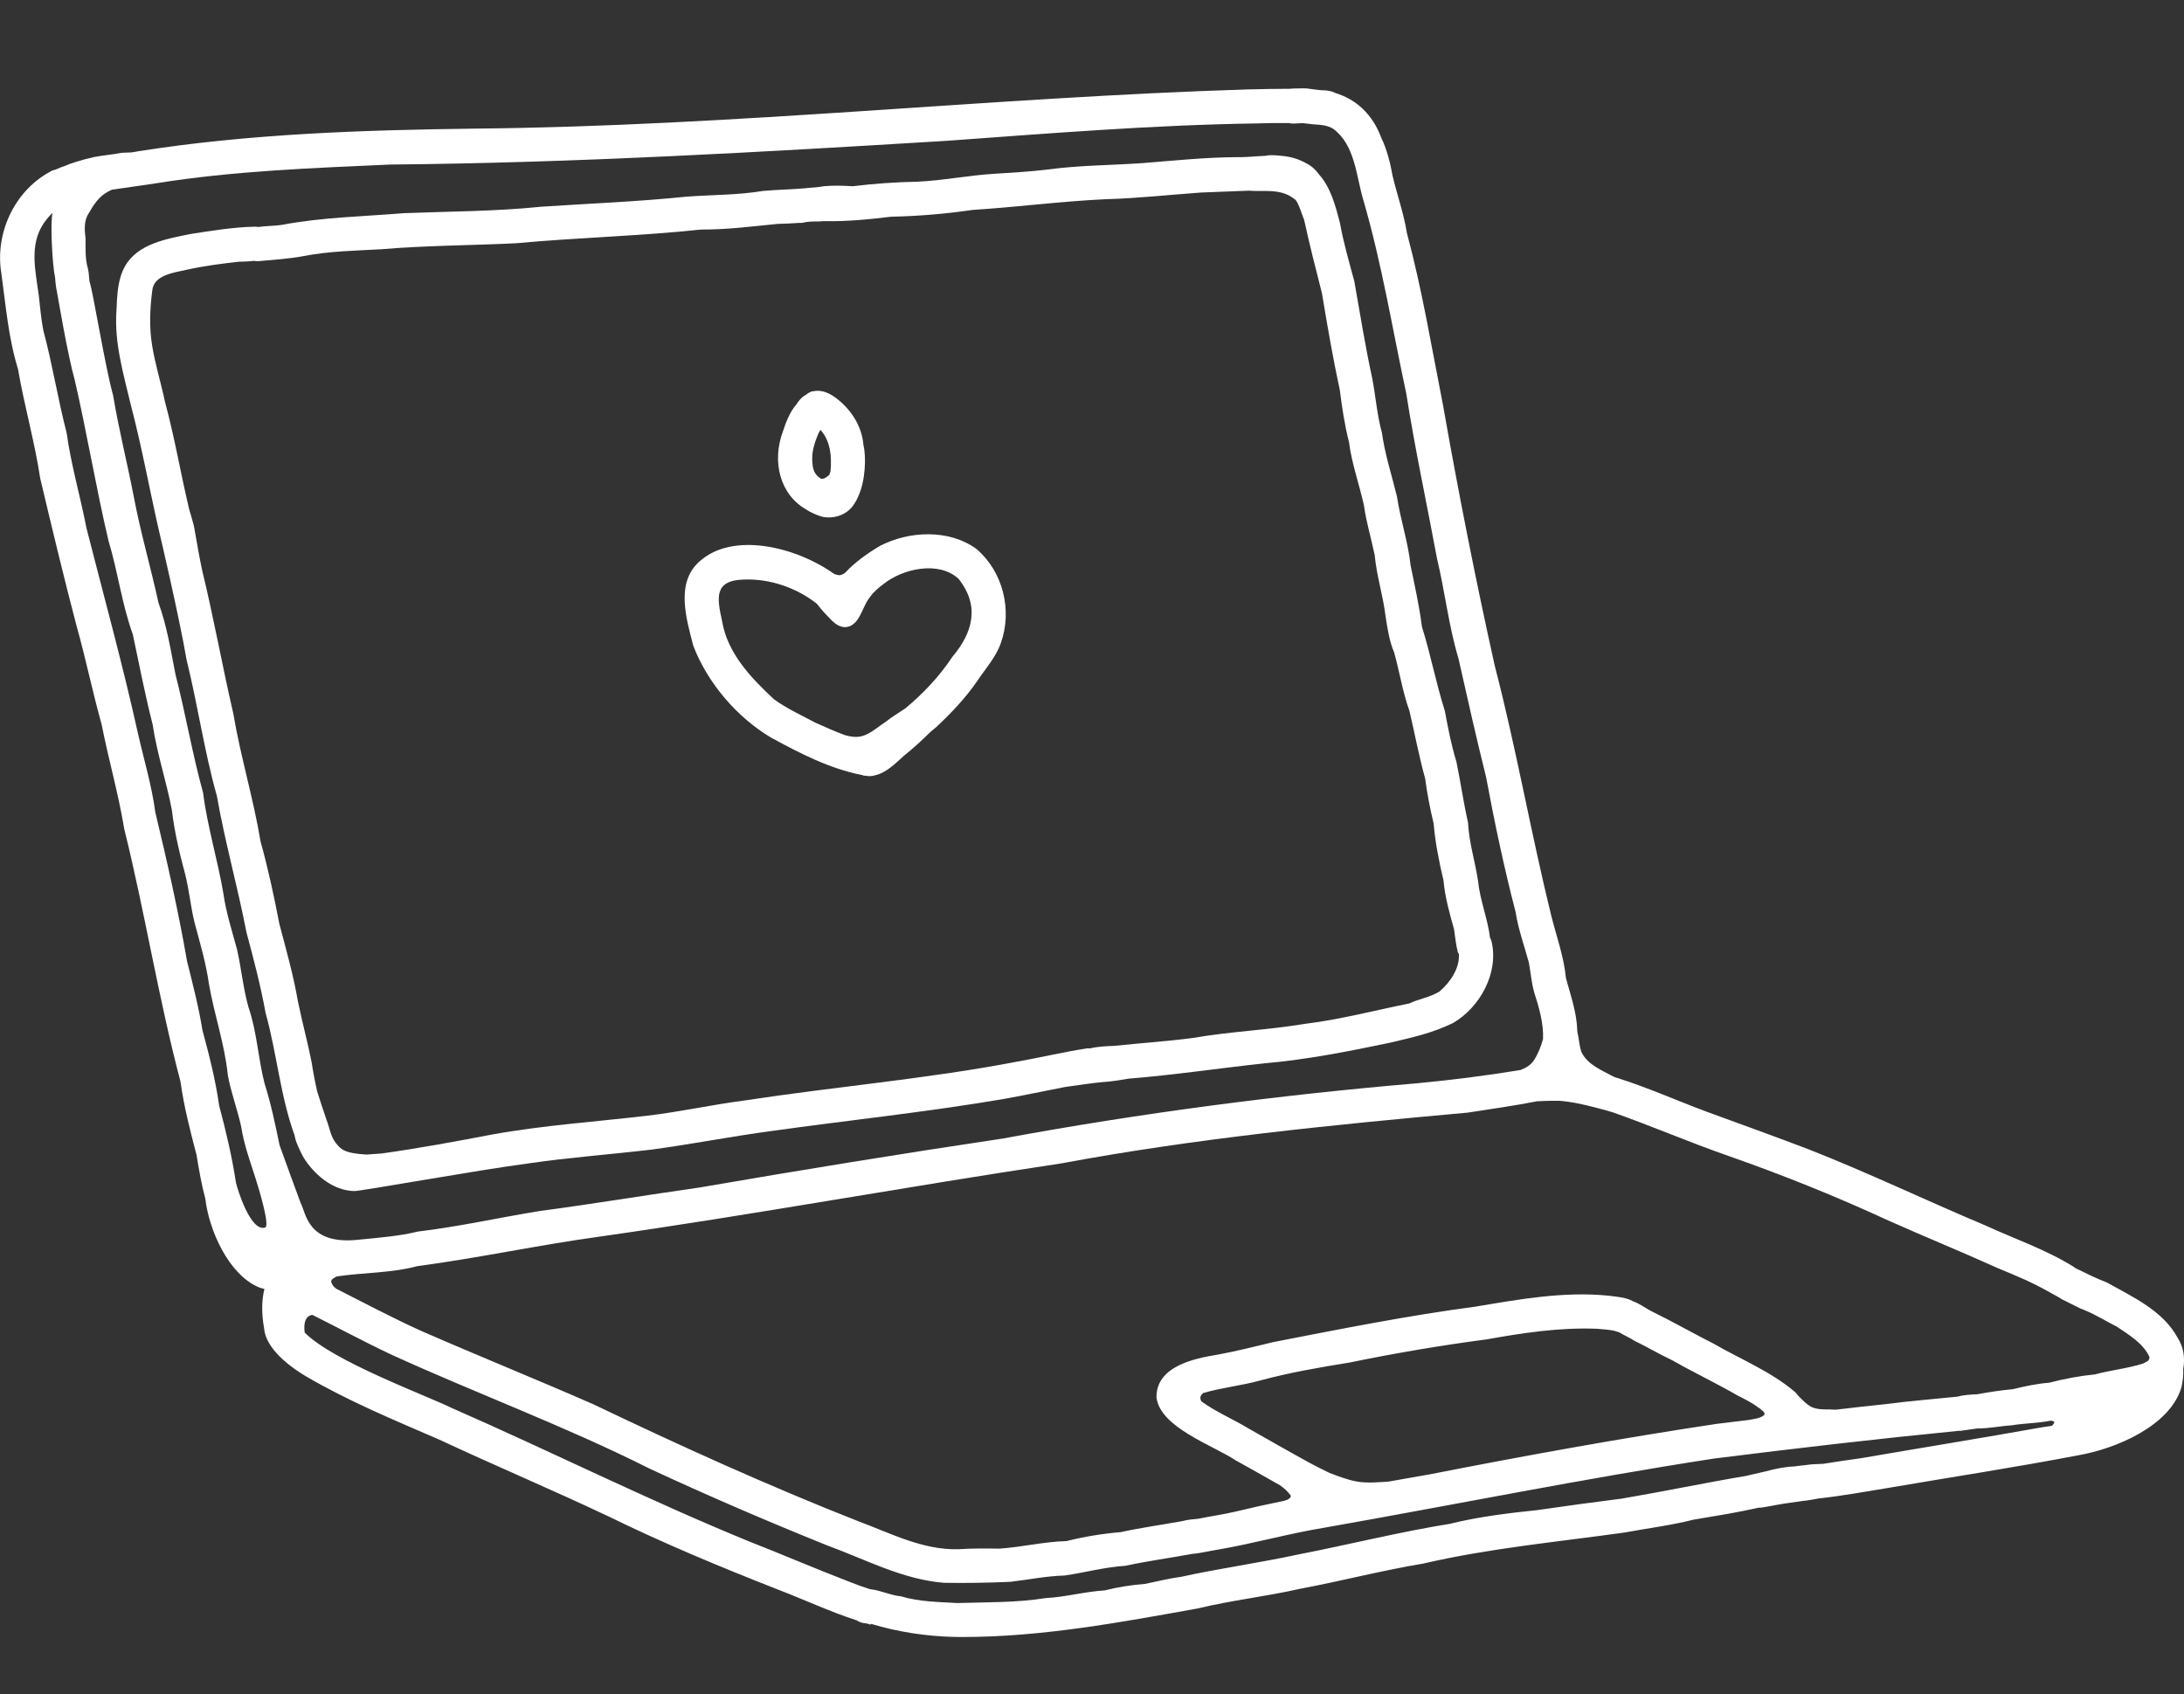 <?xml version="1.0" encoding="UTF-8"?> <svg xmlns="http://www.w3.org/2000/svg" xmlns:xlink="http://www.w3.org/1999/xlink" version="1.1" id="Layer_1" x="0px" y="0px" viewBox="0 0 386.7 300" style="enable-background:new 0 0 386.7 300;" xml:space="preserve"><rect x="0" y="0" width="386.7" height="300" fill="#333333" stroke="none"/> <style type="text/css"> .st0{fill:#FFFFFF;} </style> <g> <path class="st0" d="M385.61,236.92c-2.61-4.87-7.95-7.26-12.57-9.86c-1.96-0.74-3.78-1.67-5.65-2.58 c-0.06-0.04-0.09-0.1-0.15-0.14c-4.95-3.1-10.51-4.98-15.79-7.41c-10.48-4.4-20.74-9.34-31.32-13.48 c-6.02-2.3-12.09-4.47-18.14-6.69c-5.11-1.91-10.48-4.31-15.75-5.94c-0.05-0.01-0.1-0.03-0.14-0.04c-0.15-0.07-0.31-0.11-0.46-0.19 c-2.07-1.12-4.64-2.12-5.67-4.42c-0.31-1.01-0.38-2-0.59-3.05c-0.05-0.14-0.08-0.36-0.11-0.6c0-0.01,0-0.02,0-0.03 c-0.08-3.21-1.17-6.24-2-9.3c-0.37-3.84-1.7-7.45-2.63-11.17c-3.6-14.67-6.18-29.54-9.98-44.15c-3.39-15.25-6.43-30.64-9.15-46.09 c-2.02-10.21-3.7-20.49-6.41-30.55c-0.54-3.43-1.72-6.69-2.52-10.06c-0.42-2.35-1-4.68-2.04-6.85c-1.52-4.06-4.39-6.73-8.1-7.85 c-0.71-0.39-1.51-0.48-2.35-0.49c-0.91-0.05-1.8-0.22-2.7-0.32c-0.78-0.06-1.62,0.03-2.41,0.01c-0.16,0.02-0.36,0.03-0.57,0.05 c-2.47,0.01-4.94,0.04-7.4,0.11c-45.34,1.4-90.91,6.51-136.81,6.94c-19.91,0.25-39.89,0.9-59.6,3.99 c-0.36,0.08-0.84,0.15-1.37,0.23c-0.57,0.02-1.15,0.03-1.71,0.07c-1.6,0.31-3.24,0.43-4.85,0.74c-1.14,0.25-2.21,0.54-3.27,0.88 c-0.67,0.2-1.29,0.42-1.86,0.68c-0.29,0.11-0.57,0.19-0.87,0.31c-0.24,0.1-0.54,0.23-0.83,0.36c-0.38,0.07-0.76,0.22-1.14,0.47 c-6.26,3.48-9.64,10.95-8.45,17.97c0.78,5.67,1.24,11.38,2.94,16.88c1.11,6.5,2.95,12.82,3.93,19.34 c2.08,8.76,4.17,17.5,6.46,26.21c1.62,5.75,2.77,11.48,4.41,17.34c1.23,6.25,2.96,12.18,4.01,18.53 c3.64,14.65,6.06,30.01,9.96,44.73c0.6,4.41,1.72,8.69,2.84,12.99c0.43,2.6,0.87,5.19,1.55,7.72c0.66,5.61,4.08,13.33,9.35,15.65 c0.3,0.14,0.69,0.26,1.12,0.35c-0.47,1.88-0.56,4.15-0.05,7.02c0.18,2.22,2.09,5.25,7.34,8.41c7.53,4.42,15.63,7.76,23.63,11.23 c9.96,4.65,20.09,8.92,30.02,13.62c9.75,4.77,19.77,8.94,29.88,12.9c4.66,1.78,9.26,3.95,14.03,5.49c0.5,0.33,1.09,0.53,1.74,0.54 c0.24,0.07,0.48,0.16,0.72,0.22c0.02-0.03,0.03-0.05,0.05-0.08c0.01-0.02,0.02-0.04,0.03-0.06c4.82,1.45,9.75,2.2,14.78,2.32 c0.5,0.01,1.01,0.01,1.51,0.01c14,0,27.78-2.58,41.51-5.04c6.02-1.46,12.18-2.13,18.22-3.5c7.29-1.37,14.45-3.24,21.78-4.46 c11.73-2.72,23.75-3.83,35.67-5.5c4.07-0.76,8.16-1.25,12.17-2.27c3.7-0.62,7.74-1.26,11.64-2.14c0.06,0,0.11,0.04,0.17,0.02 c-0.01,0-0.01,0-0.02,0c-0.02,0-0.04,0.01-0.06,0.01c0.19-0.02,0.28-0.04,0.48-0.06c1.63-0.25,3.18-0.61,4.83-0.82 c0,0,0.01,0,0.03,0c0.03-0.01,0.08-0.01,0.12-0.02c-0.03,0-0.05,0.01-0.08,0.01c0.58-0.07,1.15-0.16,1.73-0.24 c-0.01,0-0.02,0-0.04,0c0.03,0,0.05-0.01,0.08-0.01c-0.01,0-0.02,0-0.03,0.01c0.14-0.02,0.29-0.04,0.43-0.07 c0.99-0.08,1.99-0.29,2.9-0.45c4.03-0.44,8.03-1.16,12.03-1.82c11.32-1.94,22.71-3.67,33.97-5.83c6.5-1.13,16.14-5.13,18.2-11.97 c0.23-1.01,0.4-2.21,0.33-3.3C386.9,240.53,386.66,238.55,385.61,236.92z M306.04,204.66c9.58,3.35,19.07,7.17,28.3,11.43 c6.43,2.87,12.95,5.53,19.38,8.43c1.65,0.69,3.32,1.37,4.96,2.11c0.48,0.23,0.95,0.45,1.44,0.69c1.65,0.8,3.22,1.72,4.82,2.6 c-0.01,0.01-0.02,0.03-0.02,0.04c0.5,0.24,1.04,0.52,1.55,0.77c0.34,0.17,0.68,0.34,1.02,0.51c0.28,0.14,0.53,0.26,0.81,0.41 c0.36,0.12,0.7,0.27,1.05,0.42c0.06,0.02,0.11,0.05,0.17,0.08c0,0,0.01,0,0.01,0c1.82,0.79,3.51,1.85,5.29,2.74 c2.17,1.49,4.62,2.88,5.77,5.38c0,0.03-0.01,0.05-0.01,0.08c0.02,0.25-0.13,0.48-0.31,0.63c-0.27,0.18-0.56,0.29-0.83,0.44 c-2.75,0.88-5.69,1.16-8.51,1.92c-2.74,0.27-5.43,0.78-8.09,1.47c-2.19,0.17-4.33,0.63-6.45,1.15c-2.12,0.19-4.21,0.51-6.3,0.9 c-1.22,0.05-2.47,0.12-3.52,0.42c-4.26,0.44-8.53,0.78-12.78,1.33c-2.93,0.29-5.85,0.65-8.77,0.98c-1.27-0.12-2.6,0.08-3.84-0.31 c-0.76-0.25-1.46-0.82-2.01-1.4c0.02,0.02,0.04,0.04,0.05,0.06c-0.27-0.28-0.55-0.56-0.83-0.83c-0.17-0.21-0.34-0.43-0.52-0.62 c-4.29-3.67-9.63-5.8-14.49-8.61c-3.7-1.87-7.29-3.93-11.02-5.75c-1.06-0.55-2.07-1.34-3.21-1.73c-1.22-0.71-2.82-0.79-4.19-0.98 c-7.93-0.83-15.86,0.61-23.71,1.92c-12,1.59-23.88,3.96-35.75,6.27c-3.29,0.79-6.57,1.62-9.89,2.23 c-4.28,0.69-10.88,2.09-10.84,7.55c0.59,5.32,9.96,8.48,14.01,11.16c2.63,1.44,5.23,2.94,7.84,4.41c0.73,0.49,1.4,1.11,1.91,1.81 c0.11,0.39-0.32,0.6-0.62,0.78c-0.15,0.02-0.3,0.08-0.44,0.15c-2.91,0.59-5.81,1.23-8.7,1.93c-2.18,0.51-4.41,0.82-6.61,1.27 c-0.9,0.08-1.92,0.16-2.83,0.42c-3.64,0.65-7.3,1.16-10.92,1.95c-3.23,0.27-6.42,0.79-9.57,1.58c-4.03,0.11-7.84,1.06-11.89,1.34 c-2.41-0.04-4.82-0.06-7.22,0.1c-6.31,0.19-12-2.82-17.8-4.97c-15.92-6.27-31.5-13.34-46.93-20.72 c-10.14-4.44-20.41-8.58-30.55-13.02c-5.05-2.29-9.95-4.9-14.9-7.4c-0.2-0.18-0.42-0.33-0.58-0.55c-0.17-0.28-0.47-0.69-0.24-1.01 c0.2-0.29,0.55-0.42,0.84-0.6c0.04-0.01,0.09-0.03,0.14-0.04c4.73-0.69,9.55-0.57,14.2-1.81c10.78-1.43,21.43-3.74,32.22-5.22 c27.29-3.88,54.41-8.87,81.67-12.95c23.8-4.44,47.98-6.83,72.08-9.01c4.09-0.64,8.2-1.2,12.27-2.01c1.28-0.06,2.56-0.11,3.85-0.09 c2.25,0.16,4.51,0.68,6.69,1.25c0.94,0.23,1.88,0.51,2.82,0.78C292.41,199.34,299.08,202.24,306.04,204.66z M245.84,262.32 c-1.87,0.12-3.73,0.3-5.59-0.01c-1.68-0.31-3.28-0.92-4.87-1.54c-1.14-0.56-2.29-1.11-3.41-1.72c-3.71-2.03-7.27-4.08-10.97-6.17 c-2.73-1.66-5.71-2.89-8.29-4.77c-0.14-0.27-0.22-0.55-0.14-0.88c0.1-0.22,0.26-0.41,0.44-0.58c3.31-0.98,6.81-1.31,10.14-2.24 c5.22-1.4,10.52-2.32,15.85-3.18c7.67-1.58,16.22-3.05,24.17-4.08c6.48-1.16,12.96-2.15,19.57-1.89c1.04,0.09,2.1,0.15,3.11,0.36 c0.27,0.1,0.54,0.18,0.82,0.25c0.86,0.54,1.88,0.95,2.67,1.49c2.29,1.1,4.47,2.42,6.77,3.49c3.81,2.17,7.78,4.05,11.58,6.24 c1.3,0.65,2.59,1.31,3.76,2.19c0.09,0.06,0.18,0.11,0.27,0.17c0.05,0.06,0.06,0.13,0.13,0.17c0.31,0.18,0.75,0.54,0.51,0.93 c-0.73,0.59-1.79,0.68-2.76,0.86c-1.89,0.23-3.78,0.47-5.67,0.69c-16.93,2.55-33.79,5.6-50.59,8.9 C250.84,261.45,248.34,261.88,245.84,262.32z M320.11,250.14c0-0.01-0.01-0.03-0.02-0.04c0.02,0.01,0.04,0.02,0.06,0.03 C320.14,250.13,320.12,250.13,320.11,250.14z M228.26,21.8c0.01,0,0.02,0,0.04,0.01C228.28,21.8,228.27,21.8,228.26,21.8 C228.26,21.8,228.26,21.8,228.26,21.8z M167.64,24.93c18.33-1.32,36.64-2.82,55.03-3.08c1.61-0.07,3.22-0.07,4.84-0.06 c0.24,0,0.48,0,0.71,0c0.01,0,0.03,0.01,0.04,0.01c0,0,0,0,0,0c0.05,0.01,0.11,0.02,0.16,0.03c-0.01,0,0,0,0,0 c0.02,0,0.03,0.01,0.05,0.01c-0.03-0.01-0.04-0.01-0.07-0.02c0.81,0.16,1.74-0.09,2.57,0.01c0.96,0.14,1.91,0.21,2.87,0.28 c-0.01,0-0.03,0-0.05,0c0.2,0.03,0.41,0.05,0.61,0.08c0.59,0.12,1.17,0.29,1.69,0.64c3.85,2.87,4.02,8.27,5.29,12.55 c3.29,11.26,5.16,22.86,7.62,34.32c1.54,9.82,3.65,19.53,5.46,29.29c1.4,5.84,2.04,11.81,3.77,17.56 c1.58,7.04,3.17,14.08,4.91,21.08c1.41,7.65,3.24,16.29,5.2,23.78c0.48,3.08,1.54,6,2.36,8.99c0.33,1.77,0.45,3.57,0.95,5.3 c0.85,2.69,1.68,5.42,1.56,8.27c-0.37,1.3-0.85,2.57-1.59,3.71c-0.54,0.89-1.44,1.38-2.39,1.76c-0.02,0-0.05,0.01-0.07,0.01 c-6.05,1-12.1,1.76-18.21,2.34c-24.59,2.09-49.1,5.3-73.36,9.78c-17.93,2.68-35.82,5.59-53.68,8.67 c-9.48,1.35-18.93,2.92-28.42,4.18c-7.19,1.17-14.3,2.77-21.52,3.63c-3.16,0.79-6.84,1.08-10.48,1.44 c-9.08,0.99-9.27-4.71-10.26-6.51c-1.25-3.41-2.51-6.81-3.73-10.23c-0.76-3.68-1.52-7.35-2.66-10.94 c-1.14-4.43-1.33-9.06-2.82-13.41c-0.97-3.39-1.27-6.92-2.06-10.34c-0.87-3.23-1.91-6.43-2.39-9.76c-1-6-2.85-11.89-3.61-17.95 c-1.92-6.93-3.1-14-4.89-20.96c-0.84-4.27-1.51-8.57-3.01-12.68c-1.37-6.28-3.18-12.46-4.37-18.77c-1.16-6-2.66-11.91-3.66-17.94 c-1.43-5.09-3.6-18.64-4.18-20.15c-0.1-0.75-0.1-1.52-0.27-2.26c-0.52-1.75-0.42-3.55-0.43-5.35c-0.17-1.52-0.34-3.11,0.55-4.46 c0.85-1.5,1.82-2.99,3.38-3.83c0.25-0.12,0.49-0.24,0.74-0.37c2.6-0.39,5.21-0.72,7.81-1.13c13.71-2.2,27.58-2.69,41.42-3.32 C101.97,28.84,134.8,26.93,167.64,24.93z M33.11,170.15c-1.53-8.84-3.52-17.61-5.61-26.34c-0.63-4.75-2.03-9.33-3.11-14.12 c-2.69-12.14-6.01-24.14-9.08-36.19c-1.09-5.64-2.72-11.15-3.51-16.85C10.24,70.64,9.29,64.5,7.67,58.5 c-0.4-2.04-0.56-4.11-0.8-6.18c-0.56-4.21-1.72-8.82,0.78-12.65c0.48-0.74,1.05-1.39,1.66-2c-0.46,1.79-0.02,9.47,0.44,11.44 c0.05,0.67,0.11,1.35,0.22,2.01c0.02,0.09,0.05,0.19,0.07,0.28c0.1,0.51,1.9,11.32,3.19,15.87c2.11,9.11,3.83,19.39,5.99,28.51 c1.66,5.47,2.35,11.17,4.3,16.55c1.13,5.31,2.15,10.64,3.5,15.91c0.76,5.14,2.44,10.07,3.41,15.17c0.45,3.84,1.34,7.59,2.34,11.32 c0.74,2.85,0.97,5.8,1.69,8.66c0.95,3.59,2.02,7.12,2.53,10.8c0.93,5.44,2.79,10.61,3.35,16.19c0.57,3.09,1.71,6.07,2.38,9.17 c0.49,3.18,1.6,6.15,2.57,9.21c0.81,2.54,2.48,8.31,1.66,8.57c-2.6,0.83-4.9-6.8-5.17-7.92c-0.7-4.63-1.77-9.15-2.98-13.67 c-0.63-4.52-1.76-8.92-2.95-13.32C35.18,178.28,34.13,174.22,33.11,170.15z M329.42,258.19c-2.21,0.29-4.4,0.64-6.6,0.98 c-0.69,0.03-1.38,0.07-2.06,0.09c-0.96,0.15-2,0.21-2.97,0.37c-1.74,0.06-3.44,0.41-5.12,0.87c-1.18,0.27-2.34,0.55-3.56,0.82 c-7.33,1.23-14.62,2.77-21.95,4.01c-4.98,0.63-9.95,1.31-14.92,2.03c-5.19,0.54-10.37,1.17-15.44,2.41c0,0,0,0,0.01,0 c0.12-0.02,0.23-0.04,0.35-0.05c-9.2,1.46-18.25,3.74-27.38,5.52c-6.89,1.49-13.87,2.44-20.76,3.96c-2.13,0.27-4.21,0.82-6.3,1.23 c-2.4,0.2-4.76,0.55-7.1,1.15c-3.53,0.21-6.93,1.18-10.46,1.36c-5.19,0.83-10.44,0.72-15.68,0.88c-3.37-0.2-6.74-0.22-9.99-1.2 c-1.7-0.13-3.65-1.09-5.44-1.25c-1.28-0.41-2.53-0.86-3.72-1.34c-5.81-2.23-11.78-4.8-17.62-7.09 c-17.82-7.28-35.06-15.92-52.69-23.64c-4.94-2.4-21.04-8.29-26.07-13.37c-0.2-1.51,0.03-2.87,1.28-3.12 c0.05,0.01,0.11,0.03,0.17,0.04c4.58,2.28,9.1,4.73,13.73,6.91c15.21,6.96,30.94,12.74,45.9,20.27 c10.31,4.79,20.77,9.29,31.31,13.54c6.83,2.49,13.48,6.1,20.83,6.67c3.92,0.06,7.85,0,11.76-0.18c3.19-0.37,6.34-1.03,9.56-1.11 c3.6-0.52,7.11-1.49,10.75-1.72c3.93-0.85,7.9-1.38,11.85-2.11c1.57-0.13,3.26-0.57,4.54-0.75c6.33-1.09,12.53-2.85,18.87-3.89 c23-4.05,45.89-8.69,68.99-12.24c14.46-1.82,28.91-3.49,43.42-4.92c0.03,0,0.06,0.02,0.09,0.02c0.24-0.01,0.48-0.05,0.71-0.1 c0.06-0.01,0.12-0.01,0.19-0.02c0.74-0.1,1.47-0.21,2.2-0.31c2.03,0.02,4.02-0.42,6.04-0.55c2.32-0.38,4.69-0.37,7-0.83 c0.24,0.03,0.46,0.09,0.63,0.28c-0.08,0.19-0.25,0.4-0.43,0.63c-0.6,0.09-1.21,0.19-1.81,0.27 C350.83,254.62,340.12,256.35,329.42,258.19z"></path> <path class="st0" d="M22.13,47.14c-1.34,2.4-1.39,5.22-1.51,7.89c-0.41,5.67,1.25,11.19,2.54,16.65 c1.93,7.32,3.27,14.77,4.95,22.14c0.11,0.38,3.67,15.6,4.94,23.07c1.98,7.97,3.11,16.12,5.35,24.03 c1.42,8.13,3.68,16.06,5.24,24.16c1.28,4.73,2.51,9.46,3.39,14.28c1.99,7.14,2.59,14.63,5.11,21.6c0.13,0.63,0.29,1.25,0.58,1.85 c0,0,0,0,0,0c-0.01-0.03-0.03-0.05-0.04-0.08c0.46,0.97,0.76,1.81,1.41,2.74c1.98,2.85,5.03,5.31,8.62,5.41 c1.17,0.03,21.72-3.7,30.87-4.9c7.34-1.07,14.48-1.58,21.92-2.46c7.07-0.96,14.06-2.33,21.14-3.28 c13.67-1.91,27.43-3.34,41.04-5.66c3.65-0.64,7.29-1.44,10.95-2.14c0.13,0,0.26-0.01,0.37-0.05c2.12-0.27,4.23-0.64,6.38-0.82 c-0.02,0-0.03,0-0.05,0.01c1.49-0.1,2.97-0.34,4.46-0.6c8.09-0.65,16.04-1.85,24.12-2.72c7.55-0.66,14.97-2.13,22.36-3.68 c4-0.97,7.13-1.59,11.02-3.46c4.79-2.81,8.11-8.87,6.81-14.43c-0.07-0.24-0.16-0.46-0.27-0.66c-0.42-3.41-1.8-6.68-2.13-10.11 c-0.53-3.45-1.6-6.79-1.77-10.29c-0.81-3.57-1.32-7.2-2.06-10.78c-0.91-2.95-1.48-5.97-2.05-9c-1.56-4.91-2.5-9.97-4.05-14.88 c-0.46-3.65-1.26-7.22-2-10.81c-0.44-4.15-1.8-8.11-2.42-12.24c-0.91-3.77-2.13-7.42-2.66-11.27c-0.85-3.11-1.1-6.31-1.68-9.47 c-1.26-5.77-2.19-11.6-3.22-17.41c-0.92-3.43-1.92-6.81-2.54-10.31c-0.75-2.91-1.63-6.27-3.68-8.55c-0.58-0.81-1.31-1.52-2.25-1.98 c-1.4-0.81-2.89-1.22-4.52-1.35c-0.87-0.08-1.79-0.2-2.66,0c-0.47,0.03-0.94,0.04-1.42,0.08c-1.22,0.09-2.43,0.18-3.63,0.16 c-5.58,0.03-11.14,0.6-16.7,1.05c-5.67,0.4-11.37,0.38-17.02,1.16c-3.06,0.36-6.21,0.54-9.36,0.74c-4.56,0.27-9.05,1.2-13.62,1.4 c-3.82,0.07-7.63,0.34-11.42,0.8c-1.7-0.1-3.41-0.16-5.11,0c-1.11,0.23-2.36,0.23-3.54,0.38c-2.39,0.2-4.8,0.24-7.19,0.45 c-4.52,0.75-9.08,0.68-13.63,1.02c-8.54,0.88-17.13,1.21-25.69,1.78c-8.07,0.83-16.19,0.82-24.29,1.14 c-7.25,0.59-14.51,0.72-21.67,2.08c-1.19,0.19-2.75,0.16-4.15,0.37c-0.26-0.05-0.53-0.08-0.81-0.05c-3.77,0.1-7.47,0.72-11.18,1.29 C29.55,42.3,24.43,43.1,22.13,47.14z M26.96,51.45c0.24-2.8,3.94-3.19,6.14-3.7c3.02-0.67,6.09-1.06,9.16-1.41 c0.86-0.04,1.84-0.03,2.76-0.16c0.14,0.02,0.28,0.08,0.43,0.08c0.11,0,0.22-0.01,0.33-0.02c2.67-0.26,5.34-0.4,7.97-0.9 c4.54-0.88,9.15-0.95,13.75-1.21c7.93-0.67,15.9-0.67,23.85-1.06c10.93-1.01,21.92-1.27,32.83-2.43c4.54,0.03,9.02-0.56,13.53-1 c1.27-0.02,2.54-0.09,3.81-0.18c0.04,0,0.07,0,0.11,0.01c0.39,0.02,0.82-0.1,1.22-0.17c0.98-0.15,2.12-0.04,3.14-0.15 c3.94,0.09,7.87-0.31,11.79-0.78c4.83-0.1,9.62-0.5,14.4-1.2c8.02-0.51,15.43-1.51,23.58-1.9c5.64-0.15,11.25-0.78,16.87-1.18 c2.84-0.1,5.67-0.21,8.51-0.33c2.17,0.19,4.41-0.23,6.51,0.59c0.65,0.24,1.22,0.64,1.78,1.07c0.7,1.02,1,2.39,1.48,3.5 c0.96,4.4,2.05,8.67,3.16,13.03c0.95,5.72,1.93,11.44,3.16,17.12c0.39,3.1,0.85,6.16,1.62,9.19c0.49,3.84,1.82,7.46,2.65,11.22 c0.41,2.98,1.29,5.85,1.9,8.79c0.34,3.67,1.49,7.19,1.93,10.85c0.34,2.18,0.65,4.36,1.52,6.4c0.96,3.45,1.5,7,2.71,10.37 c0.89,3.77,1.68,8.01,2.78,11.96c0.35,2.68,0.87,5.33,1.5,7.96c0.29,3.4,0.95,6.72,1.74,10.05c0.27,2.96,1.06,5.8,1.87,8.65 c0.2,1.36,0.33,2.73,0.67,4.07c0.05,0.13,0.13,0.22,0.19,0.33c0.16,2.56-1.55,5.01-3.41,6.62c-1.64,1.04-3.62,1.3-5.36,2.13 c-6.17,1.24-12.27,2.86-18.53,3.62c-6.59,1.1-13.17,1.34-19.78,2.49c-4.66,0.61-9.37,0.92-14.04,1.41c-1.19,0.04-2.78,0.1-4.2,0.44 c-0.17-0.01-0.35-0.02-0.54,0c-4.14,0.64-8.2,1.61-12.32,2.34c-15.92,3.06-32.18,4.42-48.21,6.87c-5.78,0.74-11.47,2.02-17.26,2.7 c-9.24,1.09-18.54,1.7-27.7,3.37c-6.42,1.23-12.85,2.41-19.32,3.32c-0.91,0.08-1.83,0.14-2.74,0.2c-4.07-0.24-4.58-0.99-5.45-2.06 c-0.93-1.19-1.08-2.67-1.63-4.07c-0.59-1.67-1.12-3.36-1.66-5.05c-0.38-1.67-0.71-3.35-0.96-5.05c-0.75-3.8-1.64-6.96-2.45-10.89 c-0.8-4.65-2.09-9.17-3.29-13.73c-0.94-4.89-1.98-9.76-3.32-14.55c-1.27-7.64-3.54-15.04-4.83-22.67 c-1.97-8.51-3.42-16.75-5.5-25.3c-0.47-2.17-0.92-4.79-1.33-7.1c-0.12-1.15-1.05-3.81-1.09-4.23c-1.45-6.15-2.5-12.4-4.16-18.5 c-0.7-3.35-1.74-6.64-2.29-10.02C26.41,58,26.53,54.72,26.96,51.45z"></path> <path class="st0" d="M136.55,130.61c5.08,2.76,10.34,5.49,16.08,6.61c0.19,0.09,0.4,0.14,0.62,0.13c0,0,0,0,0.01,0c0,0,0,0,0,0 c0.61,0.12,1.15,0.07,1.62-0.07c2.01-0.42,3.64-2.09,5.15-3.45c1.61-1.3,3.13-2.67,4.59-4.12c0.37-0.32,0.73-0.64,1.12-0.95 c2.68-2.5,5.26-5.21,7.33-8.25c1.45-2.16,3.3-4.2,4.15-6.69c2.06-5.76,0.37-12.63-4.32-16.62c-4.84-3.54-11.91-3.23-17.09-0.55 c-2.16,1.28-4.38,2.84-6.15,4.74c-0.42,0.3-0.86,0.56-1.38,0.4c-0.2-0.03-0.39-0.11-0.59-0.18c-6.87-4.89-18.05-7.5-23.87-2.17 c-4.25,3.78-2.29,10.13-1.07,14.88C125.27,120.92,130.48,127.01,136.55,130.61z M153.61,131.25c-0.01,0-0.01,0-0.02,0 c0.01-0.01,0.03-0.01,0.04-0.01C153.62,131.23,153.62,131.24,153.61,131.25z M131.71,102.61c4.6-0.18,9.27,1.43,12.9,4.26 c0.57,0.73,1.16,1.44,1.81,2.1c-0.02-0.02-0.02-0.03-0.05-0.06c0.88,0.94,1.84,2.1,3.25,2.13c2.03-0.07,2.78-2.33,3.53-3.88 c0.33-0.74,0.81-1.39,1.32-2.01c0.6-0.64,1.24-1.23,1.96-1.74c3.42-2.75,9.81-4.17,13.3-0.92c3.78,4.78,2.56,9.48-1.13,13.84 c-2.26,3.43-5.13,6.44-8.28,9.08c-1.22,0.79-2.45,1.56-3.6,2.46c-1.58,1.01-3.11,2.6-5.14,2.6c-0.68,0-1.34-0.13-1.99-0.32 c-1.74-0.64-3.45-1.4-5.27-2.22c-2.45-1.32-5.03-2.48-7.29-4.13c-4.04-3.77-8.19-8.09-9.16-13.75 C126.96,105.91,126.34,102.74,131.71,102.61z"></path> <path class="st0" d="M142.74,90.2c0.22,0.14,0.44,0.29,0.67,0.41c0.05,0.02,0.1,0.05,0.16,0.07c0.72,0.37,1.47,0.68,2.25,0.86 c1.79,0.29,3.72-0.27,4.93-1.66c0,0-0.01,0.01-0.02,0.02c0,0,0,0,0,0.01c0.27-0.27,0.9-1.19,1.24-2.04 c1.28-2.76,1.42-7.05,0.91-9.07c-0.26-3.4-2.27-6.44-4.98-8.42c-1.55-1.15-2.93-1.37-4.02-1.08c-0.06,0-0.11-0.04-0.18-0.01 c-0.06,0.03-0.11,0.08-0.18,0.11c-0.34,0.13-0.62,0.32-0.88,0.54c-0.15,0.1-0.33,0.17-0.47,0.29c-0.47,0.4-0.83,0.86-1.15,1.36 c-1.15,1.27-1.92,3.3-2.38,4.74C136.63,81.65,138.06,87.55,142.74,90.2z M147.05,83.46c-0.05,0.2-0.13,0.4-0.2,0.61 c-0.27,0.24-0.58,0.45-0.88,0.62c-0.2,0.07-0.38,0.09-0.57,0.08c-0.84-0.49-1.48-1.25-1.54-2.71c-0.25-1.89,0.36-3.7,1.09-5.41 c0.11-0.18,0.21-0.36,0.32-0.54C147.04,78.01,147.3,80.9,147.05,83.46z"></path> <path class="st0" d="M54.17,205.62c-0.03-0.05-0.06-0.09-0.09-0.14c0,0-0.01-0.01-0.01-0.01 C54.12,205.54,54.14,205.56,54.17,205.62z"></path> <path class="st0" d="M312.06,266.92C312.06,266.92,312.06,266.92,312.06,266.92c0,0-0.01,0-0.02,0c-0.01,0-0.01,0-0.02,0 C312.03,266.92,312.04,266.92,312.06,266.92z"></path> </g> </svg> 